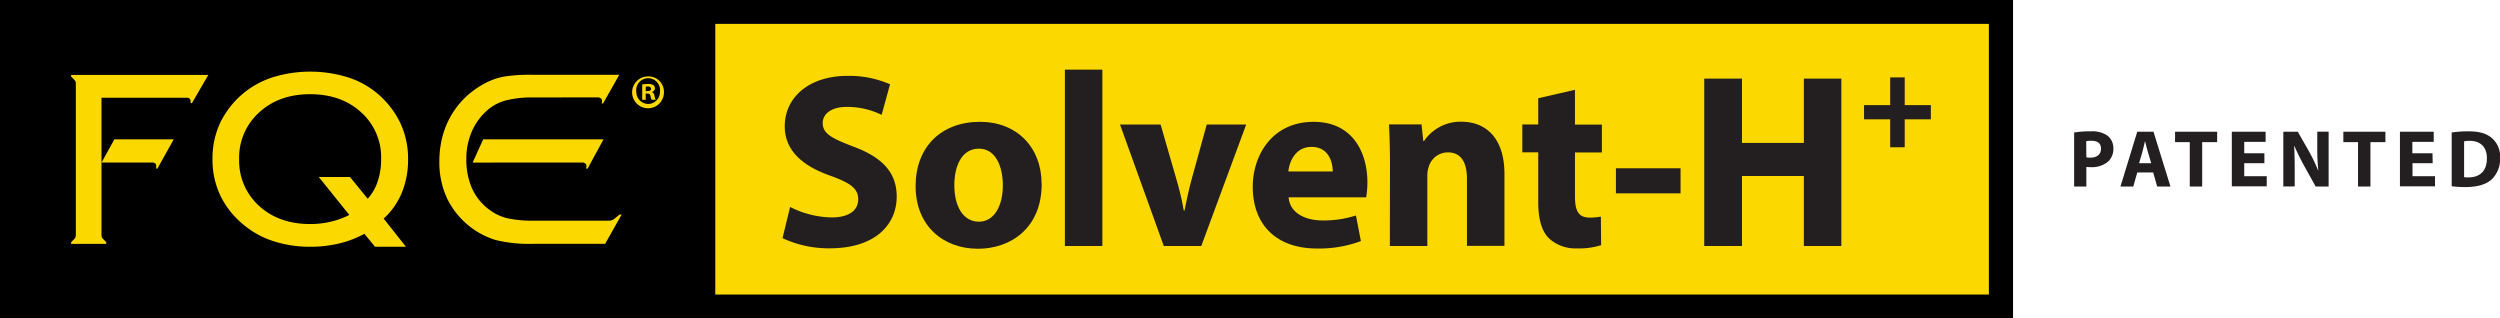 <svg id="Layer_1" data-name="Layer 1" xmlns="http://www.w3.org/2000/svg" xmlns:xlink="http://www.w3.org/1999/xlink" viewBox="0 0 628.14 80"><defs><style>.cls-1{fill:none;}.cls-2{clip-path:url(#clip-path);}.cls-3{fill:#fbd900;}.cls-4{fill:#231f20;}</style><clipPath id="clip-path" transform="translate(0 0)"><rect class="cls-1" width="505.79" height="80"/></clipPath></defs><g id="FQE_Solvent_H_" data-name="FQE Solvent H+"><g class="cls-2"><rect class="cls-3" x="177.41" y="0.51" width="322.84" height="78.98"/><g class="cls-2"><path class="cls-4" d="M198.52,52A23.86,23.86,0,0,0,209,54.63c4.33,0,6.63-1.8,6.63-4.55s-2-4.12-7-5.93c-6.94-2.43-11.46-6.3-11.46-12.42,0-7.18,6-12.67,15.8-12.67a25.5,25.5,0,0,1,10.66,2.12l-2.11,7.68a19.74,19.74,0,0,0-8.73-2c-4.09,0-6.08,1.87-6.08,4.06,0,2.68,2.36,3.87,7.75,5.93,7.37,2.74,10.84,6.61,10.84,12.54,0,7.06-5.39,13-16.85,13a27.22,27.22,0,0,1-11.84-2.56Z" transform="translate(0 0)"/><path class="cls-4" d="M261.73,46.21c0,11.17-7.87,16.29-16,16.29-8.87,0-15.68-5.87-15.68-15.73s6.44-16.16,16.17-16.16c9.3,0,15.49,6.42,15.49,15.6m-21.93.31c0,5.25,2.16,9.18,6.19,9.18,3.66,0,6-3.69,6-9.18,0-4.55-1.74-9.17-6-9.17-4.52,0-6.19,4.68-6.19,9.17" transform="translate(0 0)"/><rect class="cls-4" x="267.56" y="17.5" width="9.42" height="44.31"/><path class="cls-4" d="M291.61,31.29l4.09,14.17a70.64,70.64,0,0,1,1.73,7.43h.19c.49-2.5,1-4.81,1.67-7.43l3.91-14.17h9.91L301.83,61.81h-9.42l-11-30.52Z" transform="translate(0 0)"/><path class="cls-4" d="M323.77,49.58c.31,3.93,4.16,5.81,8.55,5.81a26.54,26.54,0,0,0,8.37-1.25l1.24,6.43a29.91,29.91,0,0,1-11,1.87c-10.29,0-16.17-6-16.17-15.54,0-7.74,4.77-16.29,15.3-16.29,9.79,0,13.51,7.68,13.51,15.23a23.14,23.14,0,0,1-.31,3.74Zm11.09-6.49c0-2.31-1-6.18-5.33-6.18-4,0-5.57,3.62-5.82,6.18Z" transform="translate(0 0)"/><path class="cls-4" d="M349.24,41c0-3.81-.12-7.05-.24-9.74h8.17l.44,4.18h.18a11.09,11.09,0,0,1,9.36-4.86c6.2,0,10.85,4.12,10.85,13.1v18.1h-9.42V44.9c0-3.93-1.37-6.61-4.77-6.61A5,5,0,0,0,359,41.84a6.74,6.74,0,0,0-.37,2.37v17.6h-9.42Z" transform="translate(0 0)"/><path class="cls-4" d="M395.72,22.56V31.3h6.76v7h-6.76v11c0,3.69.87,5.37,3.72,5.37a14.8,14.8,0,0,0,2.79-.25l.06,7.18a18.33,18.33,0,0,1-6.13.81,9.77,9.77,0,0,1-7.07-2.62c-1.74-1.81-2.6-4.74-2.6-9V38.28h-4v-7h4V24.68Z" transform="translate(0 0)"/><rect class="cls-4" x="406.01" y="42.28" width="16.24" height="6.3"/><polygon class="cls-4" points="437.68 19.75 437.68 35.91 453.23 35.91 453.23 19.75 462.65 19.75 462.65 61.81 453.23 61.81 453.23 44.22 437.68 44.22 437.68 61.81 428.2 61.81 428.2 19.75 437.68 19.75"/><rect x="4.96" y="1" width="174.76" height="78"/><path class="cls-3" d="M19.05,59v-38a1.71,1.71,0,0,0-.09-.55,1.52,1.52,0,0,0-.35-.46l-.74-.75v-.42H52.34l-4.11,7.09h-.34v-.42a.87.87,0,0,0-.25-.7,1,1,0,0,0-.74-.23H25.5v16.3L28.74,35H43.66l-4.11,7.36h-.31v-.72a.7.7,0,0,0-.28-.6,1.18,1.18,0,0,0-.74-.2H25.5V59a1.73,1.73,0,0,0,.11.63,1.17,1.17,0,0,0,.36.48l.73.75v.41H17.87v-.41l.74-.75a1.42,1.42,0,0,0,.33-.48,1.73,1.73,0,0,0,.11-.63" transform="translate(0 0)"/><path class="cls-3" d="M96.41,54.94,102,62H94.22l-2.66-3.26a25.94,25.94,0,0,1-6.38,2.44,30.71,30.71,0,0,1-7.24.82,29.5,29.5,0,0,1-9.14-1.38,22,22,0,0,1-7.41-4,21.52,21.52,0,0,1-6-7.44,21,21,0,0,1-2-9.22,21.11,21.11,0,0,1,2-9.24A22.15,22.15,0,0,1,68.72,19.36a32,32,0,0,1,18.47,0,21.82,21.82,0,0,1,7.34,3.9,22.39,22.39,0,0,1,6,7.54,21,21,0,0,1,2,9.18A21.83,21.83,0,0,1,101,48.33a18.37,18.37,0,0,1-4.61,6.61m-4-5a12.27,12.27,0,0,0,2.52-4.4,17.5,17.5,0,0,0,.85-5.6,15.13,15.13,0,0,0-5-11.7q-5-4.58-12.86-4.57T65.09,28.28a15.18,15.18,0,0,0-5,11.7,15.22,15.22,0,0,0,5,11.74q5,4.58,12.85,4.57a22.11,22.11,0,0,0,5.16-.59A20,20,0,0,0,87.76,54L80.1,44.47h7.84Z" transform="translate(0 0)"/><path class="cls-3" d="M133.82,24.49a25.87,25.87,0,0,0-6.52.69,11.63,11.63,0,0,0-4.38,2.12,15.14,15.14,0,0,0-4.29,5.55A17.12,17.12,0,0,0,117.17,40a17.77,17.77,0,0,0,1.42,7.32,13.63,13.63,0,0,0,4.27,5.31,12.6,12.6,0,0,0,4.46,2.17,28.3,28.3,0,0,0,6.75.64h19a2,2,0,0,0,.71-.12,2.62,2.62,0,0,0,.68-.42l1.21-1h.52l-4.14,7.36h-18a35.23,35.23,0,0,1-9.68-1,20.22,20.22,0,0,1-12.08-10.5,21.56,21.56,0,0,1-1.9-9.17,24.37,24.37,0,0,1,1.09-7.35,21.11,21.11,0,0,1,3.27-6.32,20.52,20.52,0,0,1,3.45-3.58,22.17,22.17,0,0,1,4.27-2.73,16.63,16.63,0,0,1,4.38-1.4,42.64,42.64,0,0,1,6.95-.42h21.8L151.52,26h-.31l.06-.54v-.12a.78.78,0,0,0-.31-.63,1.22,1.22,0,0,0-.77-.24ZM118.75,40.85,121.41,35h30.23l-4,7.36h-.37l.07-.6v-.12a.69.69,0,0,0-.3-.58,1.28,1.28,0,0,0-.79-.23Z" transform="translate(0 0)"/><path class="cls-3" d="M166.82,23.05a4,4,0,1,1-3.95-3.85,3.87,3.87,0,0,1,3.95,3.85m-6.93,0a3,3,0,0,0,3,3.07,3,3,0,0,0,2.93-3.05,3,3,0,1,0-5.94,0m2.37,2h-.89V21.22a7.74,7.74,0,0,1,1.48-.12,2.49,2.49,0,0,1,1.34.28,1.08,1.08,0,0,1,.37.85,1,1,0,0,1-.8.89v0a1.12,1.12,0,0,1,.7.94,2.72,2.72,0,0,0,.29,1h-1a3.68,3.68,0,0,1-.3-.93c-.07-.43-.3-.62-.8-.62h-.42Zm0-2.18h.42c.5,0,.9-.16.9-.56s-.26-.59-.82-.59a2.39,2.39,0,0,0-.5.05Z" transform="translate(0 0)"/><path d="M499.72,74H6.07V6H499.72Zm6.07-74H0V80H505.79Z" transform="translate(0 0)"/></g><polygon class="cls-4" points="478.57 19.45 478.57 26.41 485.14 26.41 485.14 29.98 478.57 29.98 478.57 37 474.92 37 474.92 29.98 468.35 29.98 468.35 26.41 474.92 26.41 474.92 19.45 478.57 19.45"/></g></g><path class="cls-4" d="M521.14,33.29a24.48,24.48,0,0,1,4.2-.29,6.63,6.63,0,0,1,4.2,1.1A4,4,0,0,1,531,37.29a4.37,4.37,0,0,1-1.27,3.26A6.36,6.36,0,0,1,525.28,42a8.16,8.16,0,0,1-1.07-.06v4.92h-3.07Zm3.07,6.24a4.92,4.92,0,0,0,1,.08c1.66,0,2.68-.83,2.68-2.24s-.88-2-2.43-2a5.5,5.5,0,0,0-1.29.12Z" transform="translate(0 0)"/><path class="cls-4" d="M537,43.33l-1,3.53h-3.22L537,33.1h4.08l4.26,13.76H542L541,43.33ZM540.5,41l-.86-2.92c-.24-.81-.49-1.83-.69-2.65h0c-.21.82-.41,1.86-.64,2.65L537.46,41Z" transform="translate(0 0)"/><path class="cls-4" d="M550.19,35.71H546.5V33.1h10.57v2.61h-3.76V46.86h-3.12Z" transform="translate(0 0)"/><path class="cls-4" d="M568.94,41h-5.06v3.27h5.65v2.55h-8.77V33.1h8.49v2.55h-5.37v2.86h5.06Z" transform="translate(0 0)"/><path class="cls-4" d="M573.7,46.86V33.1h3.63l2.86,5a40.74,40.74,0,0,1,2.24,4.72h.06a52.23,52.23,0,0,1-.26-5.74v-4h2.85V46.86h-3.26l-2.94-5.31a53.5,53.5,0,0,1-2.39-4.86l-.06,0c.08,1.82.13,3.76.13,6v4.15Z" transform="translate(0 0)"/><path class="cls-4" d="M592.47,35.71h-3.69V33.1h10.57v2.61h-3.76V46.86h-3.12Z" transform="translate(0 0)"/><path class="cls-4" d="M611.22,41h-5.06v3.27h5.65v2.55H603V33.1h8.49v2.55h-5.37v2.86h5.06Z" transform="translate(0 0)"/><path class="cls-4" d="M616,33.29a26.85,26.85,0,0,1,4.2-.29c2.61,0,4.31.47,5.63,1.47a6.07,6.07,0,0,1,2.33,5.18,7,7,0,0,1-2.29,5.58c-1.45,1.2-3.65,1.77-6.34,1.77a27.55,27.55,0,0,1-3.53-.2Zm3.12,11.22a5.83,5.83,0,0,0,1.08.06c2.82,0,4.65-1.53,4.65-4.81,0-2.86-1.65-4.37-4.32-4.37a6.61,6.61,0,0,0-1.41.12Z" transform="translate(0 0)"/></svg>